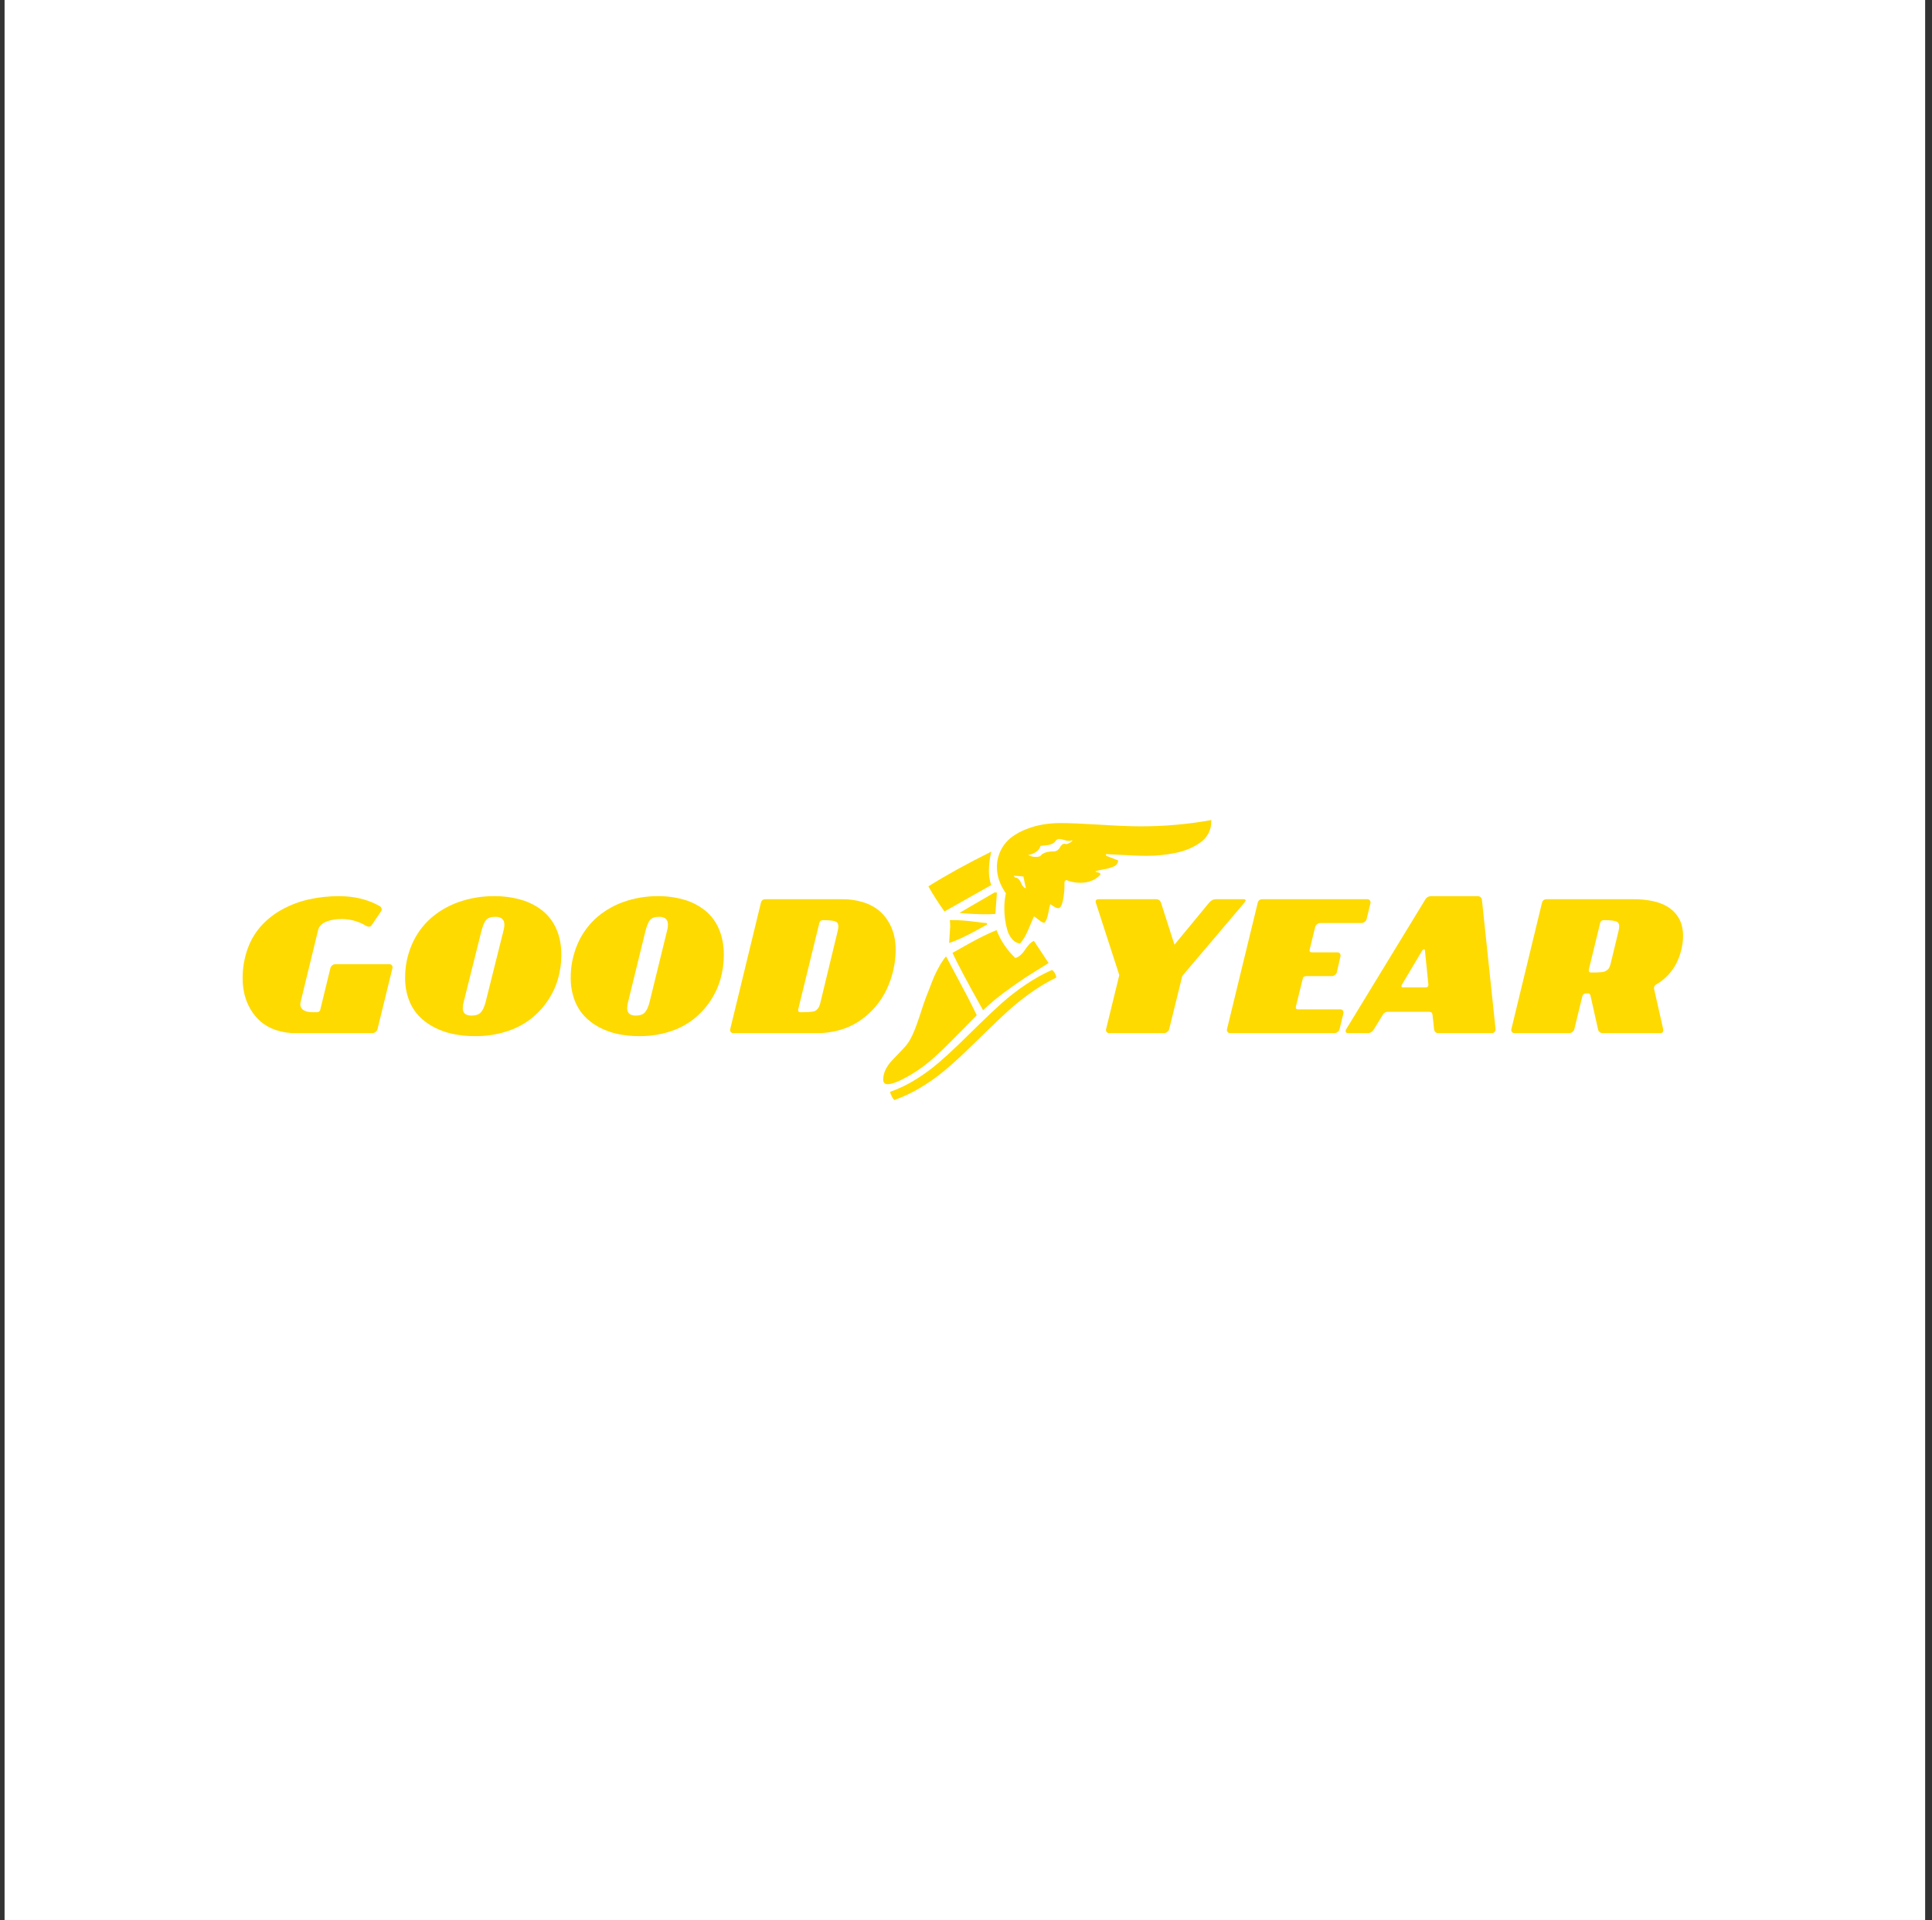 <svg width="169" height="168" viewBox="0 0 169 168" fill="none" xmlns="http://www.w3.org/2000/svg">
<rect x="0" y="0" width="169" height="168" fill="#333333" stroke="none"/>
<rect width="168" height="168" transform="translate(0.4)" fill="white"/>
<path d="M21.226 85.622C21.215 84.732 21.363 83.847 21.663 83.006C21.928 82.259 22.339 81.57 22.876 80.975C23.403 80.405 24.025 79.924 24.716 79.551C25.44 79.158 26.218 78.868 27.027 78.688C27.892 78.498 28.777 78.403 29.664 78.408C30.994 78.408 32.167 78.692 33.184 79.26C33.233 79.282 33.277 79.316 33.312 79.357C33.346 79.399 33.37 79.447 33.381 79.499C33.392 79.544 33.392 79.59 33.382 79.635C33.37 79.679 33.349 79.721 33.318 79.756L32.51 80.944C32.487 80.985 32.453 81.019 32.411 81.044C32.37 81.068 32.323 81.081 32.274 81.082C32.177 81.077 32.083 81.046 32.003 80.993C31.369 80.611 30.637 80.409 29.89 80.407C29.367 80.407 28.917 80.484 28.538 80.639C28.159 80.793 27.925 81.028 27.835 81.342L26.302 87.641C26.281 87.715 26.27 87.792 26.269 87.869C26.265 87.955 26.282 88.041 26.319 88.12C26.355 88.199 26.41 88.269 26.479 88.324C26.669 88.481 26.942 88.56 27.296 88.56H27.711C27.787 88.566 27.862 88.543 27.921 88.496C27.979 88.449 28.016 88.381 28.023 88.308L28.904 84.695C28.925 84.603 28.979 84.52 29.056 84.463C29.133 84.398 29.232 84.362 29.334 84.362H34.075C34.116 84.361 34.157 84.371 34.194 84.389C34.23 84.408 34.262 84.434 34.285 84.467C34.323 84.516 34.344 84.576 34.344 84.637C34.343 84.657 34.339 84.676 34.331 84.694L33.018 90.056C32.993 90.149 32.935 90.23 32.854 90.285C32.781 90.348 32.687 90.386 32.589 90.391H25.846C25.259 90.398 24.674 90.305 24.12 90.118C23.638 89.958 23.192 89.709 22.808 89.385C22.452 89.075 22.15 88.71 21.916 88.306C21.678 87.902 21.5 87.466 21.39 87.013C21.28 86.557 21.224 86.09 21.226 85.622V85.622Z" fill="#FEDA00"/>
<path d="M35.438 85.566C35.428 84.568 35.626 83.578 36.021 82.654C36.386 81.797 36.936 81.023 37.636 80.382C38.349 79.745 39.189 79.251 40.106 78.929C41.103 78.576 42.16 78.399 43.224 78.408C44.026 78.399 44.825 78.506 45.593 78.726C46.27 78.921 46.9 79.242 47.446 79.67C47.985 80.106 48.405 80.661 48.669 81.287C48.959 81.946 49.103 82.699 49.103 83.546C49.105 84.266 49.004 84.982 48.801 85.675C48.599 86.362 48.287 87.014 47.875 87.609C47.463 88.209 46.955 88.744 46.37 89.193C45.736 89.67 45.017 90.032 44.247 90.264C43.378 90.532 42.469 90.664 41.556 90.657C40.901 90.661 40.247 90.595 39.607 90.461C39.019 90.338 38.453 90.134 37.927 89.855C37.431 89.595 36.985 89.256 36.607 88.854C36.225 88.434 35.933 87.947 35.748 87.421C35.535 86.824 35.43 86.196 35.438 85.566V85.566ZM40.551 88.538C40.653 88.75 40.889 88.856 41.26 88.855C41.613 88.855 41.875 88.768 42.045 88.593C42.216 88.418 42.358 88.12 42.473 87.697L44.045 81.41C44.092 81.249 44.118 81.082 44.122 80.914C44.122 80.447 43.857 80.214 43.327 80.214C42.946 80.214 42.677 80.306 42.52 80.491C42.364 80.675 42.22 81.028 42.089 81.549L40.568 87.632C40.515 87.807 40.486 87.987 40.482 88.169C40.474 88.296 40.497 88.422 40.551 88.538V88.538Z" fill="#FEDA00"/>
<path d="M49.924 85.566C49.914 84.568 50.109 83.578 50.496 82.654C50.853 81.796 51.392 81.022 52.077 80.382C52.776 79.745 53.599 79.251 54.497 78.929C55.474 78.576 56.51 78.399 57.552 78.408C58.338 78.399 59.12 78.506 59.873 78.726C60.536 78.921 61.153 79.242 61.688 79.67C62.218 80.106 62.63 80.66 62.89 81.287C63.174 81.946 63.316 82.699 63.316 83.546C63.318 84.266 63.218 84.982 63.019 85.675C62.821 86.362 62.516 87.014 62.113 87.609C61.709 88.209 61.211 88.744 60.638 89.193C60.017 89.67 59.312 90.032 58.558 90.264C57.706 90.532 56.816 90.664 55.922 90.657C55.28 90.661 54.639 90.595 54.012 90.461C53.436 90.337 52.881 90.133 52.365 89.854C51.88 89.593 51.443 89.255 51.072 88.853C50.699 88.433 50.413 87.946 50.23 87.419C50.021 86.823 49.917 86.196 49.924 85.566V85.566ZM54.932 88.538C55.033 88.75 55.265 88.856 55.627 88.855C55.973 88.855 56.23 88.768 56.397 88.593C56.565 88.418 56.704 88.12 56.815 87.697L58.355 81.41C58.402 81.249 58.427 81.082 58.43 80.914C58.43 80.447 58.171 80.214 57.652 80.214C57.278 80.214 57.015 80.306 56.862 80.491C56.708 80.675 56.567 81.029 56.437 81.551L54.948 87.634C54.896 87.809 54.868 87.989 54.865 88.171C54.857 88.297 54.88 88.423 54.932 88.538V88.538Z" fill="#FEDA00"/>
<path d="M63.871 90.058L66.554 79.009C66.572 78.909 66.623 78.817 66.7 78.748C66.785 78.693 66.887 78.668 66.988 78.675H73.653C74.262 78.667 74.869 78.751 75.452 78.922C75.936 79.061 76.388 79.286 76.787 79.585C77.141 79.86 77.441 80.195 77.674 80.572C77.907 80.944 78.081 81.348 78.189 81.77C78.297 82.201 78.35 82.643 78.349 83.086C78.348 83.694 78.278 84.3 78.139 84.893C78.003 85.482 77.802 86.055 77.541 86.603C77.282 87.144 76.95 87.65 76.553 88.107C76.162 88.561 75.712 88.963 75.215 89.305C74.696 89.656 74.123 89.925 73.518 90.103C72.868 90.297 72.191 90.394 71.51 90.391H64.131C64.09 90.391 64.049 90.382 64.013 90.363C63.976 90.345 63.945 90.318 63.921 90.285C63.884 90.236 63.864 90.176 63.863 90.115C63.863 90.096 63.866 90.077 63.871 90.058V90.058ZM69.834 88.261C69.824 88.298 69.818 88.337 69.817 88.375C69.817 88.501 69.885 88.563 70.02 88.563C70.3 88.563 70.5 88.56 70.62 88.555C70.74 88.55 70.88 88.536 71.039 88.515C71.162 88.506 71.28 88.467 71.383 88.401C71.461 88.338 71.529 88.264 71.585 88.182C71.658 88.069 71.71 87.946 71.74 87.816L73.284 81.423C73.314 81.3 73.331 81.175 73.333 81.049C73.333 80.871 73.283 80.746 73.182 80.676C73.02 80.562 72.631 80.505 72.014 80.505C71.818 80.505 71.703 80.589 71.67 80.756L69.834 88.261Z" fill="#FEDA00"/>
<path d="M77.255 94.478C77.255 94.194 77.316 93.913 77.433 93.653C77.552 93.388 77.71 93.141 77.904 92.922C78.1 92.703 78.299 92.49 78.502 92.285C78.706 92.079 78.916 91.856 79.134 91.615C79.329 91.403 79.498 91.169 79.635 90.917C79.88 90.471 80.146 89.806 80.434 88.925C80.721 88.043 80.895 87.526 80.956 87.373C81.017 87.231 81.133 86.935 81.303 86.483C81.474 86.031 81.61 85.685 81.713 85.446C81.816 85.206 81.964 84.912 82.156 84.563C82.326 84.249 82.526 83.951 82.754 83.674C82.938 84.032 83.221 84.565 83.602 85.27C83.984 85.975 84.329 86.624 84.636 87.216C84.943 87.809 85.21 88.345 85.439 88.825C85.205 89.059 84.853 89.415 84.385 89.895C83.917 90.374 83.47 90.826 83.044 91.25C82.618 91.675 82.212 92.064 81.827 92.418C81.115 93.078 80.328 93.656 79.482 94.141C78.643 94.62 78.026 94.859 77.63 94.86C77.577 94.863 77.525 94.855 77.476 94.835C77.427 94.815 77.384 94.784 77.35 94.746C77.287 94.67 77.254 94.575 77.255 94.478V94.478ZM77.857 95.53C78.628 95.257 79.367 94.903 80.059 94.474C80.764 94.042 81.434 93.555 82.061 93.02C82.674 92.494 83.284 91.936 83.893 91.346C84.501 90.756 85.117 90.154 85.74 89.541C86.365 88.927 86.989 88.341 87.613 87.781C88.269 87.197 88.966 86.656 89.697 86.164C90.429 85.661 91.208 85.225 92.022 84.861C92.127 84.942 92.216 85.043 92.28 85.158C92.345 85.273 92.385 85.4 92.397 85.531C91.619 85.909 90.876 86.351 90.176 86.853C89.467 87.355 88.79 87.897 88.148 88.479C87.532 89.039 86.913 89.626 86.292 90.239C85.671 90.851 85.052 91.452 84.434 92.04C83.819 92.631 83.196 93.189 82.566 93.714C81.917 94.253 81.227 94.74 80.5 95.172C79.778 95.606 79.014 95.968 78.217 96.25C78.047 96.038 77.925 95.793 77.857 95.531V95.53ZM81.21 77.55C82.771 76.57 84.605 75.557 86.712 74.512C86.582 75.053 86.511 75.606 86.503 76.162C86.503 76.668 86.572 77.093 86.712 77.435L82.617 79.745C82.107 79.039 81.638 78.306 81.21 77.55V77.55ZM83.025 82.507C83.086 81.625 83.116 81.148 83.116 81.078C83.12 80.884 83.109 80.69 83.083 80.498C83.524 80.498 83.921 80.511 84.275 80.539C84.629 80.567 85 80.606 85.386 80.657C85.774 80.709 86.091 80.745 86.336 80.767V80.899C86.263 80.937 86.088 81.032 85.809 81.185L85.228 81.503C85.119 81.562 84.945 81.654 84.705 81.776C84.466 81.899 84.272 81.995 84.124 82.062C83.977 82.128 83.801 82.207 83.598 82.291C83.394 82.376 83.203 82.446 83.025 82.506V82.507ZM83.318 83.372L83.844 83.075L84.417 82.752L84.931 82.466C85.176 82.33 85.369 82.227 85.508 82.156C85.647 82.085 85.821 81.998 86.031 81.893C86.24 81.788 86.435 81.696 86.62 81.615C86.805 81.535 86.988 81.455 87.172 81.379C87.529 82.302 88.091 83.136 88.819 83.82C89.004 83.762 89.172 83.662 89.308 83.526C89.444 83.4 89.563 83.257 89.663 83.101C89.764 82.945 89.876 82.796 90 82.656C90.12 82.514 90.27 82.399 90.439 82.318L91.727 84.261C90.807 84.827 90.116 85.26 89.653 85.56C89.191 85.86 88.598 86.276 87.877 86.809C87.213 87.294 86.584 87.822 85.992 88.388C84.694 86.078 83.803 84.406 83.318 83.371V83.372ZM83.919 79.877L86.988 78.089H87.205L87.071 79.959C86.773 79.985 86.475 79.995 86.176 79.991C85.525 79.99 84.772 79.952 83.919 79.876V79.877ZM87.205 75.9C87.197 75.365 87.32 74.835 87.565 74.357C87.786 73.921 88.105 73.54 88.497 73.242C88.901 72.943 89.347 72.702 89.82 72.526C90.298 72.342 90.794 72.207 91.301 72.126C91.786 72.049 92.277 72.011 92.768 72.011C93.531 72.011 94.674 72.059 96.196 72.154C97.719 72.25 98.881 72.297 99.683 72.297C101.786 72.306 103.885 72.123 105.954 71.75V71.882C105.959 72.24 105.875 72.594 105.708 72.914C105.542 73.226 105.304 73.496 105.014 73.703C104.704 73.923 104.37 74.11 104.019 74.259C103.632 74.422 103.228 74.545 102.814 74.626C102.38 74.714 101.957 74.778 101.544 74.818C101.133 74.859 100.72 74.879 100.306 74.879C99.955 74.879 99.579 74.87 99.178 74.85C98.776 74.831 98.335 74.809 97.852 74.785C97.37 74.757 97.001 74.738 96.745 74.727V74.866L97.806 75.282C97.805 75.389 97.772 75.493 97.713 75.583C97.653 75.672 97.569 75.744 97.47 75.789C97.191 75.918 96.894 76.006 96.588 76.052C96.214 76.117 95.958 76.18 95.819 76.239C95.852 76.283 95.933 76.315 96.061 76.337C96.189 76.359 96.253 76.408 96.253 76.484V76.533C95.819 77.002 95.235 77.236 94.503 77.236C94.072 77.239 93.645 77.155 93.249 76.991L93.114 77.122V77.55C93.108 77.96 93.063 78.369 92.98 78.771C92.89 79.231 92.75 79.46 92.561 79.46C92.455 79.46 92.322 79.405 92.158 79.293C92.067 79.227 91.972 79.165 91.873 79.109C91.834 79.208 91.777 79.462 91.702 79.873C91.627 80.284 91.515 80.574 91.365 80.743C91.236 80.737 91.069 80.65 90.864 80.48C90.658 80.31 90.516 80.21 90.437 80.182C90.37 80.324 90.264 80.576 90.119 80.937C89.997 81.251 89.857 81.559 89.701 81.858C89.568 82.108 89.408 82.343 89.224 82.56C88.953 82.515 88.708 82.375 88.535 82.166C88.333 81.927 88.187 81.649 88.108 81.349C88.02 81.041 87.954 80.727 87.912 80.41C87.872 80.103 87.853 79.793 87.853 79.483C87.848 79.038 87.893 78.595 87.988 78.16C87.466 77.402 87.205 76.649 87.205 75.898V75.9ZM88.676 76.617L88.767 76.764C88.895 76.772 89.015 76.825 89.104 76.915C89.189 76.999 89.254 77.099 89.296 77.21C89.339 77.322 89.396 77.427 89.467 77.524C89.53 77.619 89.626 77.689 89.737 77.721L89.519 76.684L88.676 76.617ZM89.93 74.804C90.14 74.916 90.376 74.975 90.615 74.976C90.744 74.979 90.872 74.957 90.992 74.91C91.187 74.633 91.574 74.494 92.153 74.494C92.279 74.498 92.403 74.461 92.505 74.388C92.59 74.329 92.659 74.25 92.707 74.159C92.748 74.075 92.803 73.997 92.87 73.93C92.901 73.897 92.939 73.871 92.982 73.852C93.024 73.834 93.07 73.825 93.116 73.825C93.129 73.825 93.141 73.826 93.154 73.829L93.213 73.84L93.284 73.857C93.407 73.824 93.525 73.775 93.635 73.71C93.746 73.644 93.802 73.579 93.802 73.506C93.706 73.551 93.6 73.574 93.493 73.571C93.346 73.563 93.201 73.534 93.062 73.485C92.934 73.44 92.801 73.411 92.665 73.4C92.504 73.4 92.367 73.495 92.255 73.685C92.171 73.76 92.073 73.818 91.967 73.857C91.873 73.895 91.775 73.923 91.674 73.938C91.593 73.95 91.478 73.962 91.328 73.975C91.177 73.988 91.076 73.999 91.027 74.004C90.959 74.229 90.811 74.422 90.609 74.547C90.407 74.685 90.175 74.773 89.931 74.804H89.93Z" fill="#FEDA00"/>
<path d="M95.866 79.007C95.851 78.965 95.842 78.921 95.841 78.877C95.841 78.741 95.931 78.673 96.11 78.674H101.122C101.345 78.674 101.493 78.784 101.566 79.007L102.735 82.655L105.743 79.007C105.927 78.784 106.138 78.673 106.377 78.674H108.777C108.899 78.674 108.96 78.706 108.96 78.771C108.96 78.826 108.916 78.902 108.826 79.007L103.421 85.385L102.268 90.058C102.243 90.15 102.186 90.231 102.105 90.285C102.032 90.349 101.94 90.386 101.842 90.391H97.005C96.965 90.391 96.925 90.381 96.89 90.363C96.855 90.344 96.825 90.318 96.803 90.285C96.778 90.254 96.76 90.217 96.75 90.177C96.741 90.138 96.741 90.098 96.749 90.058L97.91 85.313L95.866 79.007Z" fill="#FEDA00"/>
<path d="M107.327 90.058L110.013 79.009C110.031 78.909 110.082 78.817 110.159 78.748C110.244 78.693 110.346 78.668 110.448 78.675H119.624C119.664 78.675 119.703 78.685 119.738 78.704C119.773 78.722 119.803 78.748 119.826 78.78C119.863 78.831 119.886 78.889 119.893 78.951C119.892 78.97 119.89 78.989 119.884 79.008L119.54 80.425C119.516 80.518 119.458 80.599 119.377 80.653C119.304 80.716 119.211 80.753 119.114 80.758H115.467C115.372 80.765 115.282 80.802 115.211 80.864C115.13 80.918 115.072 80.999 115.048 81.091L114.553 83.12C114.536 83.255 114.606 83.323 114.762 83.323H117.004C117.044 83.323 117.083 83.333 117.118 83.352C117.153 83.37 117.183 83.396 117.206 83.429C117.231 83.46 117.249 83.497 117.259 83.537C117.268 83.576 117.269 83.617 117.26 83.656L116.938 85.07C116.914 85.162 116.856 85.243 116.775 85.297C116.702 85.36 116.61 85.397 116.512 85.403H114.279C114.106 85.403 114.002 85.462 113.969 85.581L113.359 88.059C113.325 88.227 113.386 88.311 113.542 88.311H117.265C117.305 88.31 117.345 88.32 117.38 88.338C117.416 88.357 117.446 88.384 117.467 88.417C117.491 88.45 117.508 88.487 117.517 88.526C117.525 88.565 117.525 88.606 117.517 88.645L117.174 90.058C117.15 90.151 117.092 90.231 117.011 90.285C116.938 90.349 116.845 90.386 116.748 90.391H107.588C107.547 90.391 107.506 90.382 107.47 90.363C107.434 90.345 107.402 90.318 107.379 90.285C107.342 90.236 107.321 90.176 107.32 90.115C107.32 90.096 107.323 90.077 107.327 90.058V90.058Z" fill="#FEDA00"/>
<path d="M117.723 90.283C117.713 90.257 117.707 90.228 117.707 90.2C117.708 90.147 117.725 90.095 117.757 90.051L124.646 78.748C124.768 78.522 124.949 78.408 125.188 78.408H129.258C129.353 78.405 129.447 78.437 129.52 78.499C129.555 78.531 129.583 78.569 129.602 78.612C129.622 78.654 129.632 78.701 129.633 78.748L130.825 90.051C130.828 90.094 130.821 90.136 130.806 90.176C130.791 90.216 130.767 90.252 130.738 90.283C130.711 90.316 130.678 90.343 130.639 90.362C130.601 90.38 130.559 90.39 130.517 90.391H125.822C125.774 90.394 125.726 90.386 125.68 90.37C125.635 90.354 125.594 90.328 125.559 90.296C125.493 90.23 125.453 90.143 125.446 90.051L125.304 88.775C125.288 88.609 125.193 88.526 125.021 88.526H121.376C121.292 88.526 121.209 88.549 121.137 88.593C121.064 88.637 121.006 88.7 120.967 88.775L120.184 90.051C120.045 90.277 119.864 90.39 119.642 90.391H117.896C117.859 90.393 117.823 90.383 117.792 90.364C117.762 90.344 117.737 90.316 117.723 90.283V90.283ZM122.643 86.131C122.611 86.178 122.591 86.232 122.585 86.289C122.585 86.355 122.637 86.388 122.743 86.388H124.712C124.867 86.388 124.945 86.317 124.945 86.173V86.131L124.645 83.165C124.634 83.087 124.603 83.049 124.553 83.049L124.545 83.041L124.403 83.165L122.643 86.131Z" fill="#FEDA00"/>
<path d="M132.201 90.059L134.878 79.009C134.897 78.909 134.948 78.817 135.024 78.748C135.11 78.693 135.211 78.668 135.313 78.675H142.902C143.473 78.669 144.043 78.726 144.601 78.845C145.036 78.935 145.453 79.093 145.836 79.313C146.148 79.498 146.422 79.737 146.643 80.019C146.846 80.278 146.998 80.572 147.09 80.885C147.182 81.204 147.227 81.534 147.225 81.866C147.225 82.109 147.208 82.352 147.175 82.592C147.131 82.891 147.061 83.186 146.967 83.474C146.864 83.804 146.728 84.124 146.563 84.428C146.376 84.761 146.146 85.068 145.879 85.344C145.588 85.651 145.252 85.916 144.883 86.129C144.805 86.169 144.744 86.233 144.711 86.312C144.677 86.391 144.673 86.478 144.699 86.559L145.484 90.042C145.522 90.275 145.436 90.391 145.224 90.391H140.196C140.102 90.391 140.011 90.361 139.937 90.305C139.856 90.245 139.802 90.156 139.786 90.058L139.151 87.215C139.134 87.144 139.121 87.092 139.11 87.057C139.096 87.019 139.073 86.985 139.042 86.959C139.008 86.929 138.963 86.913 138.917 86.914H138.742C138.557 86.914 138.443 87.017 138.399 87.224L137.71 90.056C137.686 90.148 137.628 90.23 137.547 90.285C137.475 90.348 137.383 90.386 137.285 90.391H132.459C132.418 90.391 132.378 90.382 132.342 90.363C132.305 90.345 132.274 90.318 132.251 90.285C132.214 90.236 132.193 90.177 132.193 90.115C132.193 90.096 132.196 90.077 132.201 90.059V90.059ZM138.993 84.78C138.983 84.818 138.978 84.857 138.976 84.896C138.976 85.024 139.044 85.087 139.178 85.087C139.414 85.087 139.582 85.087 139.686 85.083C139.79 85.079 139.916 85.072 140.064 85.058C140.173 85.054 140.281 85.031 140.383 84.993C140.459 84.956 140.53 84.912 140.597 84.862C140.674 84.808 140.734 84.735 140.773 84.651C140.819 84.55 140.856 84.445 140.883 84.338L141.588 81.422C141.62 81.299 141.636 81.174 141.639 81.048C141.639 80.869 141.588 80.745 141.487 80.675C141.325 80.561 140.935 80.504 140.317 80.504C140.121 80.504 140.006 80.587 139.972 80.753L138.993 84.78Z" fill="#FEDA00"/>
</svg>
